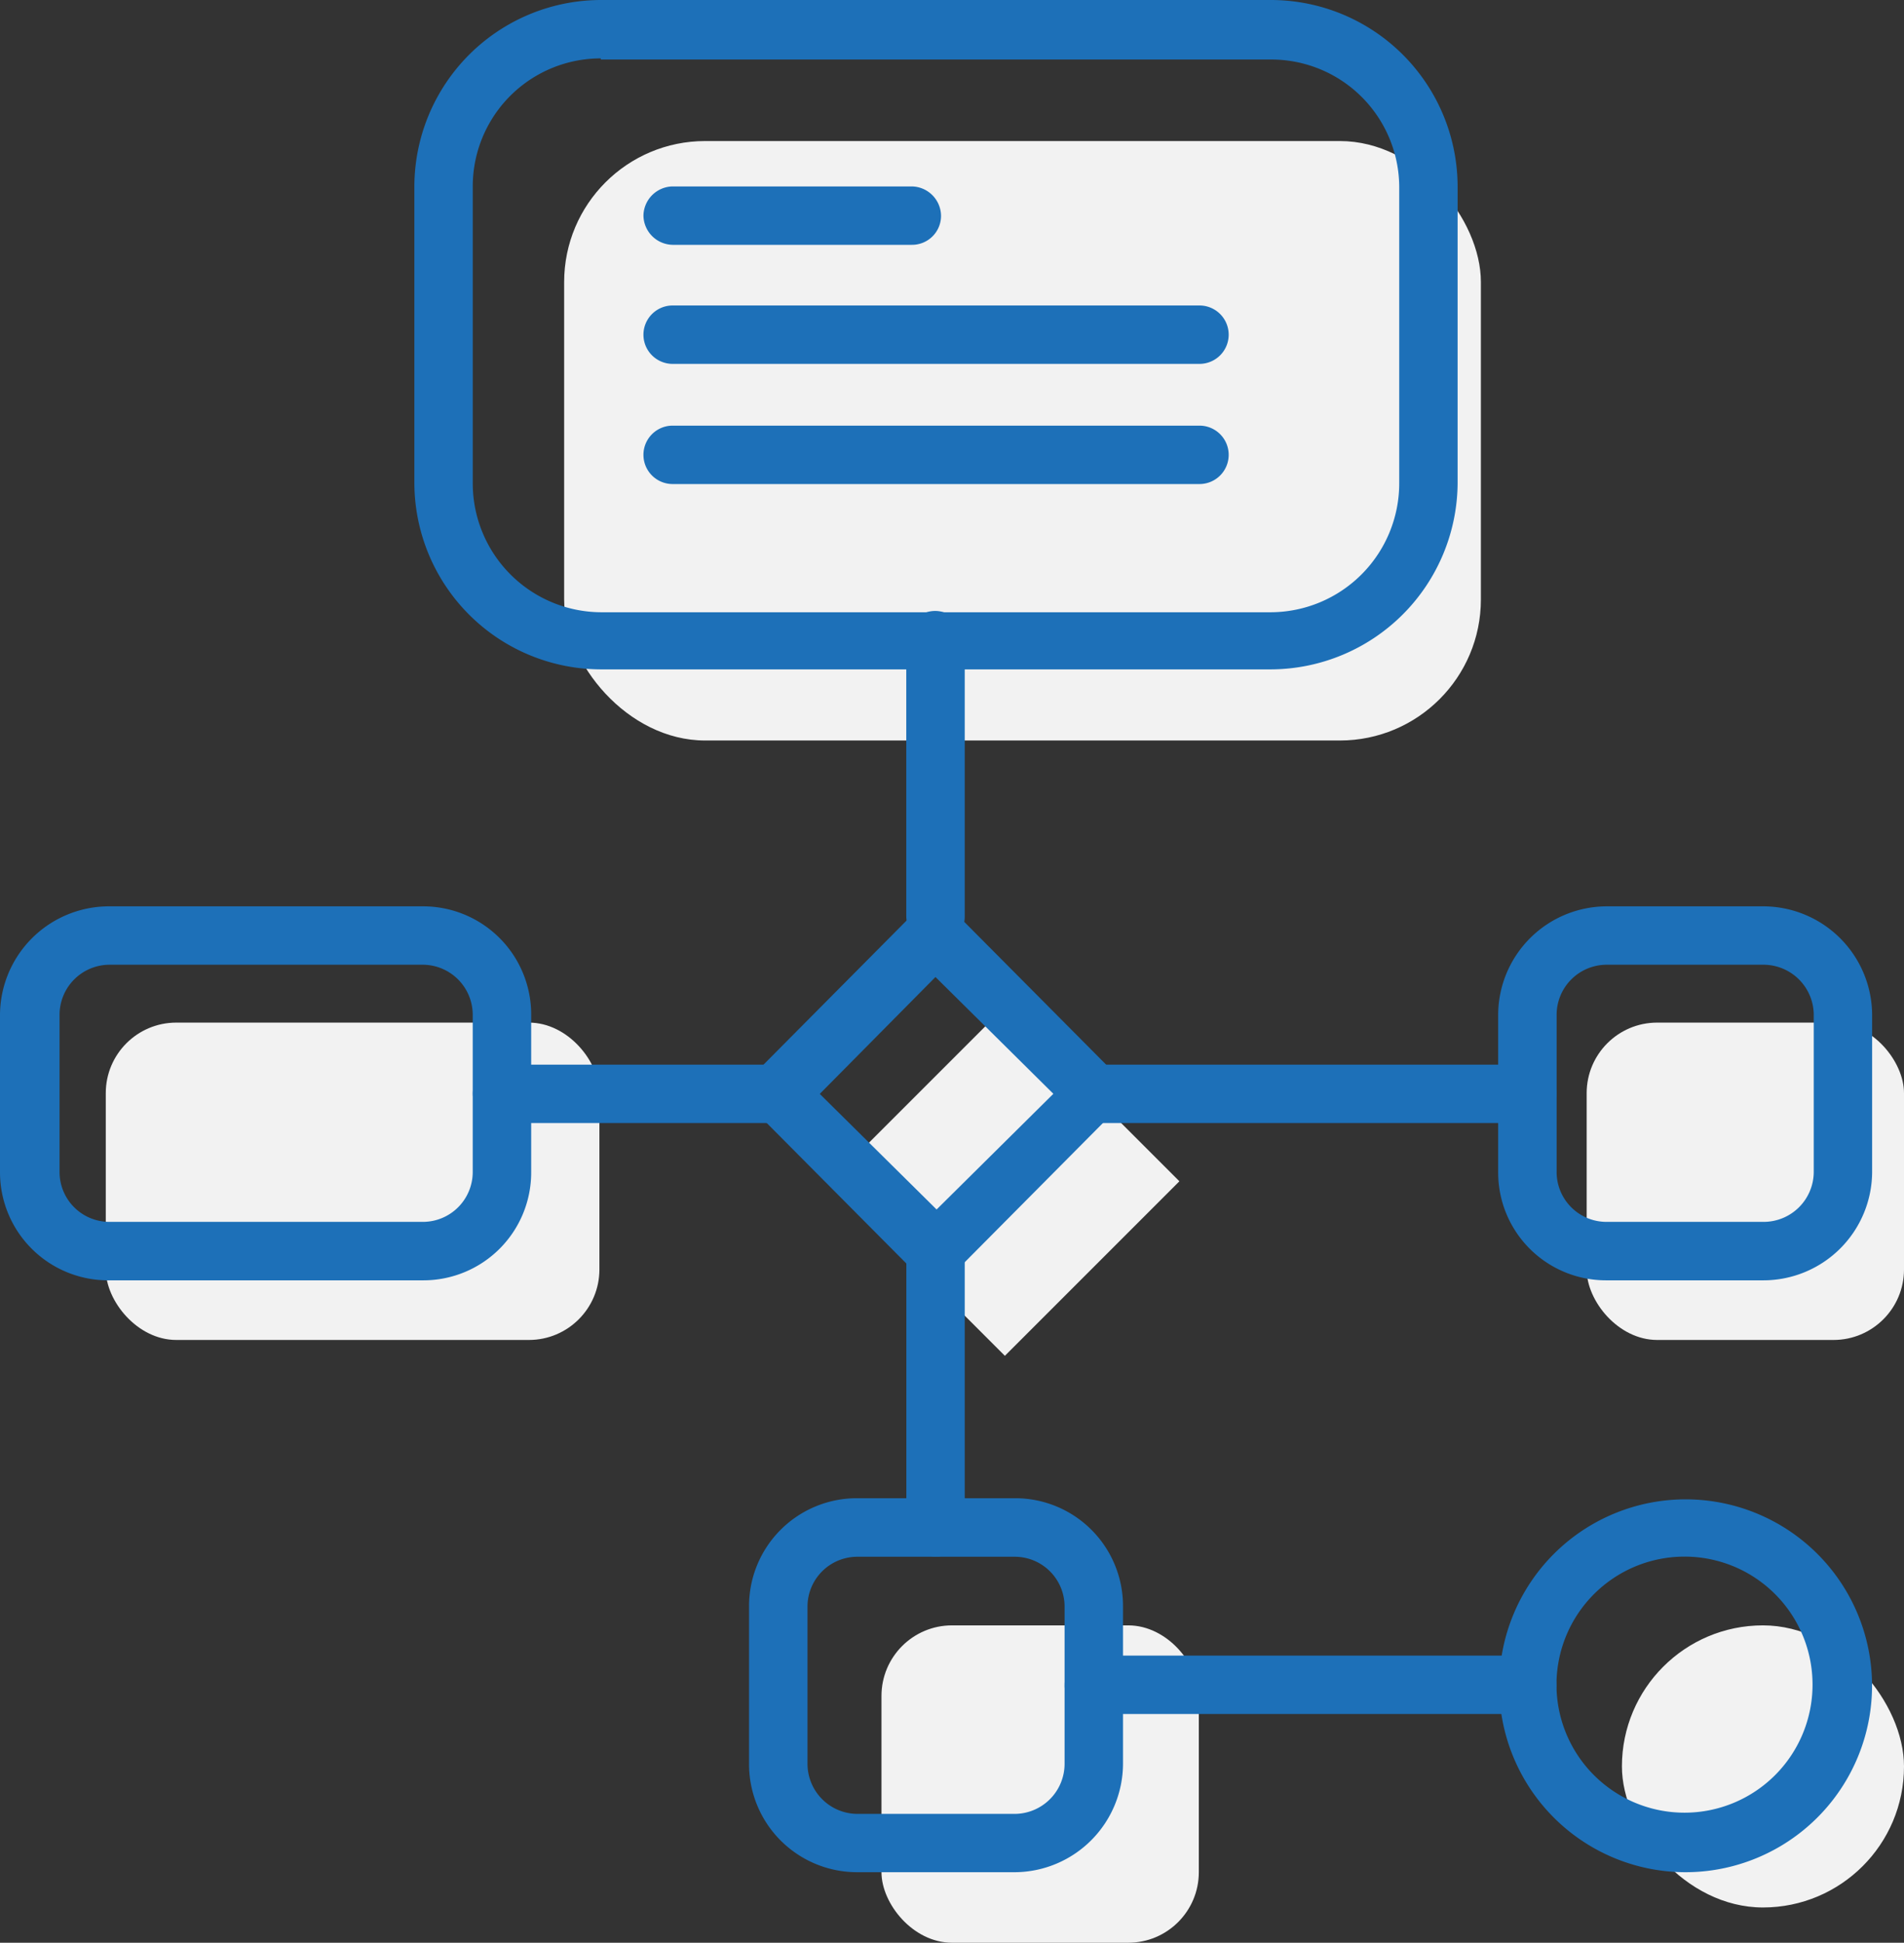 <svg xmlns="http://www.w3.org/2000/svg" width="54" height="55.094" viewBox="0 0 54 55.094">
  <rect x="0" y="0" width="54" height="55.094" fill="#333333" stroke="none"/>
  <g id="Groupe_1015" data-name="Groupe 1015" transform="translate(-933 -381.71)">
    <g id="Groupe_1007" data-name="Groupe 1007" transform="translate(123 -1035)">
      <rect id="Rectangle_1558" data-name="Rectangle 1558" width="26" height="17" rx="4" transform="translate(826 1420.71)" fill="#f2f2f2"/>
      <rect id="Rectangle_1559" data-name="Rectangle 1559" width="14" height="9" rx="2" transform="translate(813 1445.71)" fill="#f2f2f2"/>
      <rect id="Rectangle_1560" data-name="Rectangle 1560" width="9" height="9" rx="2" transform="translate(855 1445.71)" fill="#f2f2f2"/>
      <rect id="Rectangle_1563" data-name="Rectangle 1563" width="7" height="7" transform="translate(833.55 1450.21) rotate(-45)" fill="#f2f2f2"/>
      <rect id="Rectangle_1561" data-name="Rectangle 1561" width="9" height="9" rx="2" transform="translate(835 1462.804)" fill="#f2f2f2"/>
      <rect id="Rectangle_1562" data-name="Rectangle 1562" width="8" height="8" rx="4" transform="translate(856 1462.804)" fill="#f2f2f2"/>
      <path id="Tracé_199" data-name="Tracé 199" d="M12.007,18.676H3.089A3.065,3.065,0,0,1,0,15.618V11.159A3.092,3.092,0,0,1,3.089,8.07h8.918a3.065,3.065,0,0,1,3.058,3.089v4.459A3.058,3.058,0,0,1,12.007,18.676ZM3.089,9.726a1.421,1.421,0,0,0-1.4,1.433v4.459a1.414,1.414,0,0,0,1.4,1.4h8.918a1.414,1.414,0,0,0,1.4-1.4V11.159a1.421,1.421,0,0,0-1.4-1.433Z" transform="translate(810 1434.343)" fill="#1d70b8"/>
      <path id="Tracé_200" data-name="Tracé 200" d="M14.218,23.946H9.728A3.065,3.065,0,0,1,6.67,20.857V16.4A3.058,3.058,0,0,1,9.728,13.34h4.491A3.058,3.058,0,0,1,17.276,16.4v4.459A3.086,3.086,0,0,1,14.218,23.946ZM9.728,15a1.414,1.414,0,0,0-1.4,1.4v4.459a1.421,1.421,0,0,0,1.4,1.433h4.491a1.421,1.421,0,0,0,1.4-1.433V16.4a1.414,1.414,0,0,0-1.4-1.4H9.728Z" transform="translate(824.574 1445.858)" fill="#1d70b8"/>
      <path id="Tracé_201" data-name="Tracé 201" d="M18.627,23.924a5.287,5.287,0,1,1,5.319-5.287A5.294,5.294,0,0,1,18.627,23.924Zm0-8.95a3.631,3.631,0,1,0,3.631,3.631A3.629,3.629,0,0,0,18.627,14.974Z" transform="translate(839.148 1445.88)" fill="#1d70b8"/>
      <g id="Groupe_12" data-name="Groupe 12" transform="translate(823.409 1434.036)">
        <path id="Tracé_202" data-name="Tracé 202" d="M12.873,11.136H5.038a.843.843,0,0,1-.828-.828.822.822,0,0,1,.828-.828h7.835a.8.8,0,0,1,.828.828A.843.843,0,0,1,12.873,11.136Z" transform="translate(-4.21 3.387)" fill="#1d70b8"/>
        <path id="Tracé_203" data-name="Tracé 203" d="M22.6,11.136H10.308a.822.822,0,0,1-.828-.828.8.8,0,0,1,.828-.828H22.6a.822.822,0,0,1,.828.828A.843.843,0,0,1,22.6,11.136Z" transform="translate(7.305 3.387)" fill="#1d70b8"/>
        <path id="Tracé_204" data-name="Tracé 204" d="M8.9,20.371a.843.843,0,0,1-.828-.828V11.708a.828.828,0,1,1,1.656,0v7.835A.822.822,0,0,1,8.9,20.371Z" transform="translate(4.224 6.446)" fill="#1d70b8"/>
        <path id="Tracé_205" data-name="Tracé 205" d="M8.9,14.931A.843.843,0,0,1,8.07,14.1V6.268A.822.822,0,0,1,8.9,5.44a.843.843,0,0,1,.828.828V14.1A.822.822,0,0,1,8.9,14.931Z" transform="translate(4.224 -5.44)" fill="#1d70b8"/>
        <path id="Tracé_206" data-name="Tracé 206" d="M11.968,18.709a.932.932,0,0,1-.605-.255L6.9,13.963a.846.846,0,0,1,0-1.178l4.459-4.491a.846.846,0,0,1,1.178,0L17,12.785a.846.846,0,0,1,0,1.178l-4.459,4.491A.655.655,0,0,1,11.968,18.709ZM8.687,13.422,12,16.7l3.312-3.281-3.344-3.312Z" transform="translate(1.154 0.274)" fill="#1d70b8"/>
      </g>
      <path id="Tracé_207" data-name="Tracé 207" d="M22.6,16.4H10.308a.8.8,0,0,1-.828-.828.822.822,0,0,1,.828-.828H22.6a.843.843,0,0,1,.828.828A.822.822,0,0,1,22.6,16.4Z" transform="translate(830.714 1448.917)" fill="#1d70b8"/>
      <g id="Groupe_14" data-name="Groupe 14" transform="translate(821.752 1416.71)">
        <g id="Groupe_13" data-name="Groupe 13" transform="translate(6.497 5.287)">
          <path id="Tracé_208" data-name="Tracé 208" d="M13.342,3.316H6.558a.843.843,0,0,1-.828-.828.843.843,0,0,1,.828-.828h6.784a.843.843,0,0,1,.828.828A.822.822,0,0,1,13.342,3.316Z" transform="translate(-5.73 -1.66)" fill="#1d70b8"/>
          <path id="Tracé_209" data-name="Tracé 209" d="M21.5,4.376H6.558a.828.828,0,1,1,0-1.656H21.5a.828.828,0,0,1,0,1.656Z" transform="translate(-5.73 0.656)" fill="#1d70b8"/>
          <path id="Tracé_210" data-name="Tracé 210" d="M21.5,5.446H6.558a.828.828,0,1,1,0-1.656H21.5a.828.828,0,0,1,0,1.656Z" transform="translate(-5.73 2.994)" fill="#1d70b8"/>
        </g>
        <path id="Tracé_211" data-name="Tracé 211" d="M27.991,18.983H8.977A5.3,5.3,0,0,1,3.69,13.664V5.319A5.3,5.3,0,0,1,8.977,0H27.991a5.3,5.3,0,0,1,5.287,5.319V13.7A5.315,5.315,0,0,1,27.991,18.983ZM8.977,1.656A3.629,3.629,0,0,0,5.346,5.287V13.7a3.657,3.657,0,0,0,3.631,3.663H27.991A3.657,3.657,0,0,0,31.622,13.7V5.319a3.629,3.629,0,0,0-3.631-3.631H8.977Z" transform="translate(-3.69)" fill="#1d70b8"/>
      </g>
      <path id="Tracé_212" data-name="Tracé 212" d="M20.857,18.676H16.4a3.058,3.058,0,0,1-3.058-3.058V11.159A3.086,3.086,0,0,1,16.4,8.07h4.459a3.092,3.092,0,0,1,3.089,3.089v4.459A3.086,3.086,0,0,1,20.857,18.676ZM16.4,9.726A1.421,1.421,0,0,0,15,11.159v4.459a1.414,1.414,0,0,0,1.4,1.4h4.459a1.421,1.421,0,0,0,1.433-1.4V11.159a1.427,1.427,0,0,0-1.433-1.433Z" transform="translate(839.148 1434.343)" fill="#1d70b8"/>
    </g>
  </g>
</svg>

